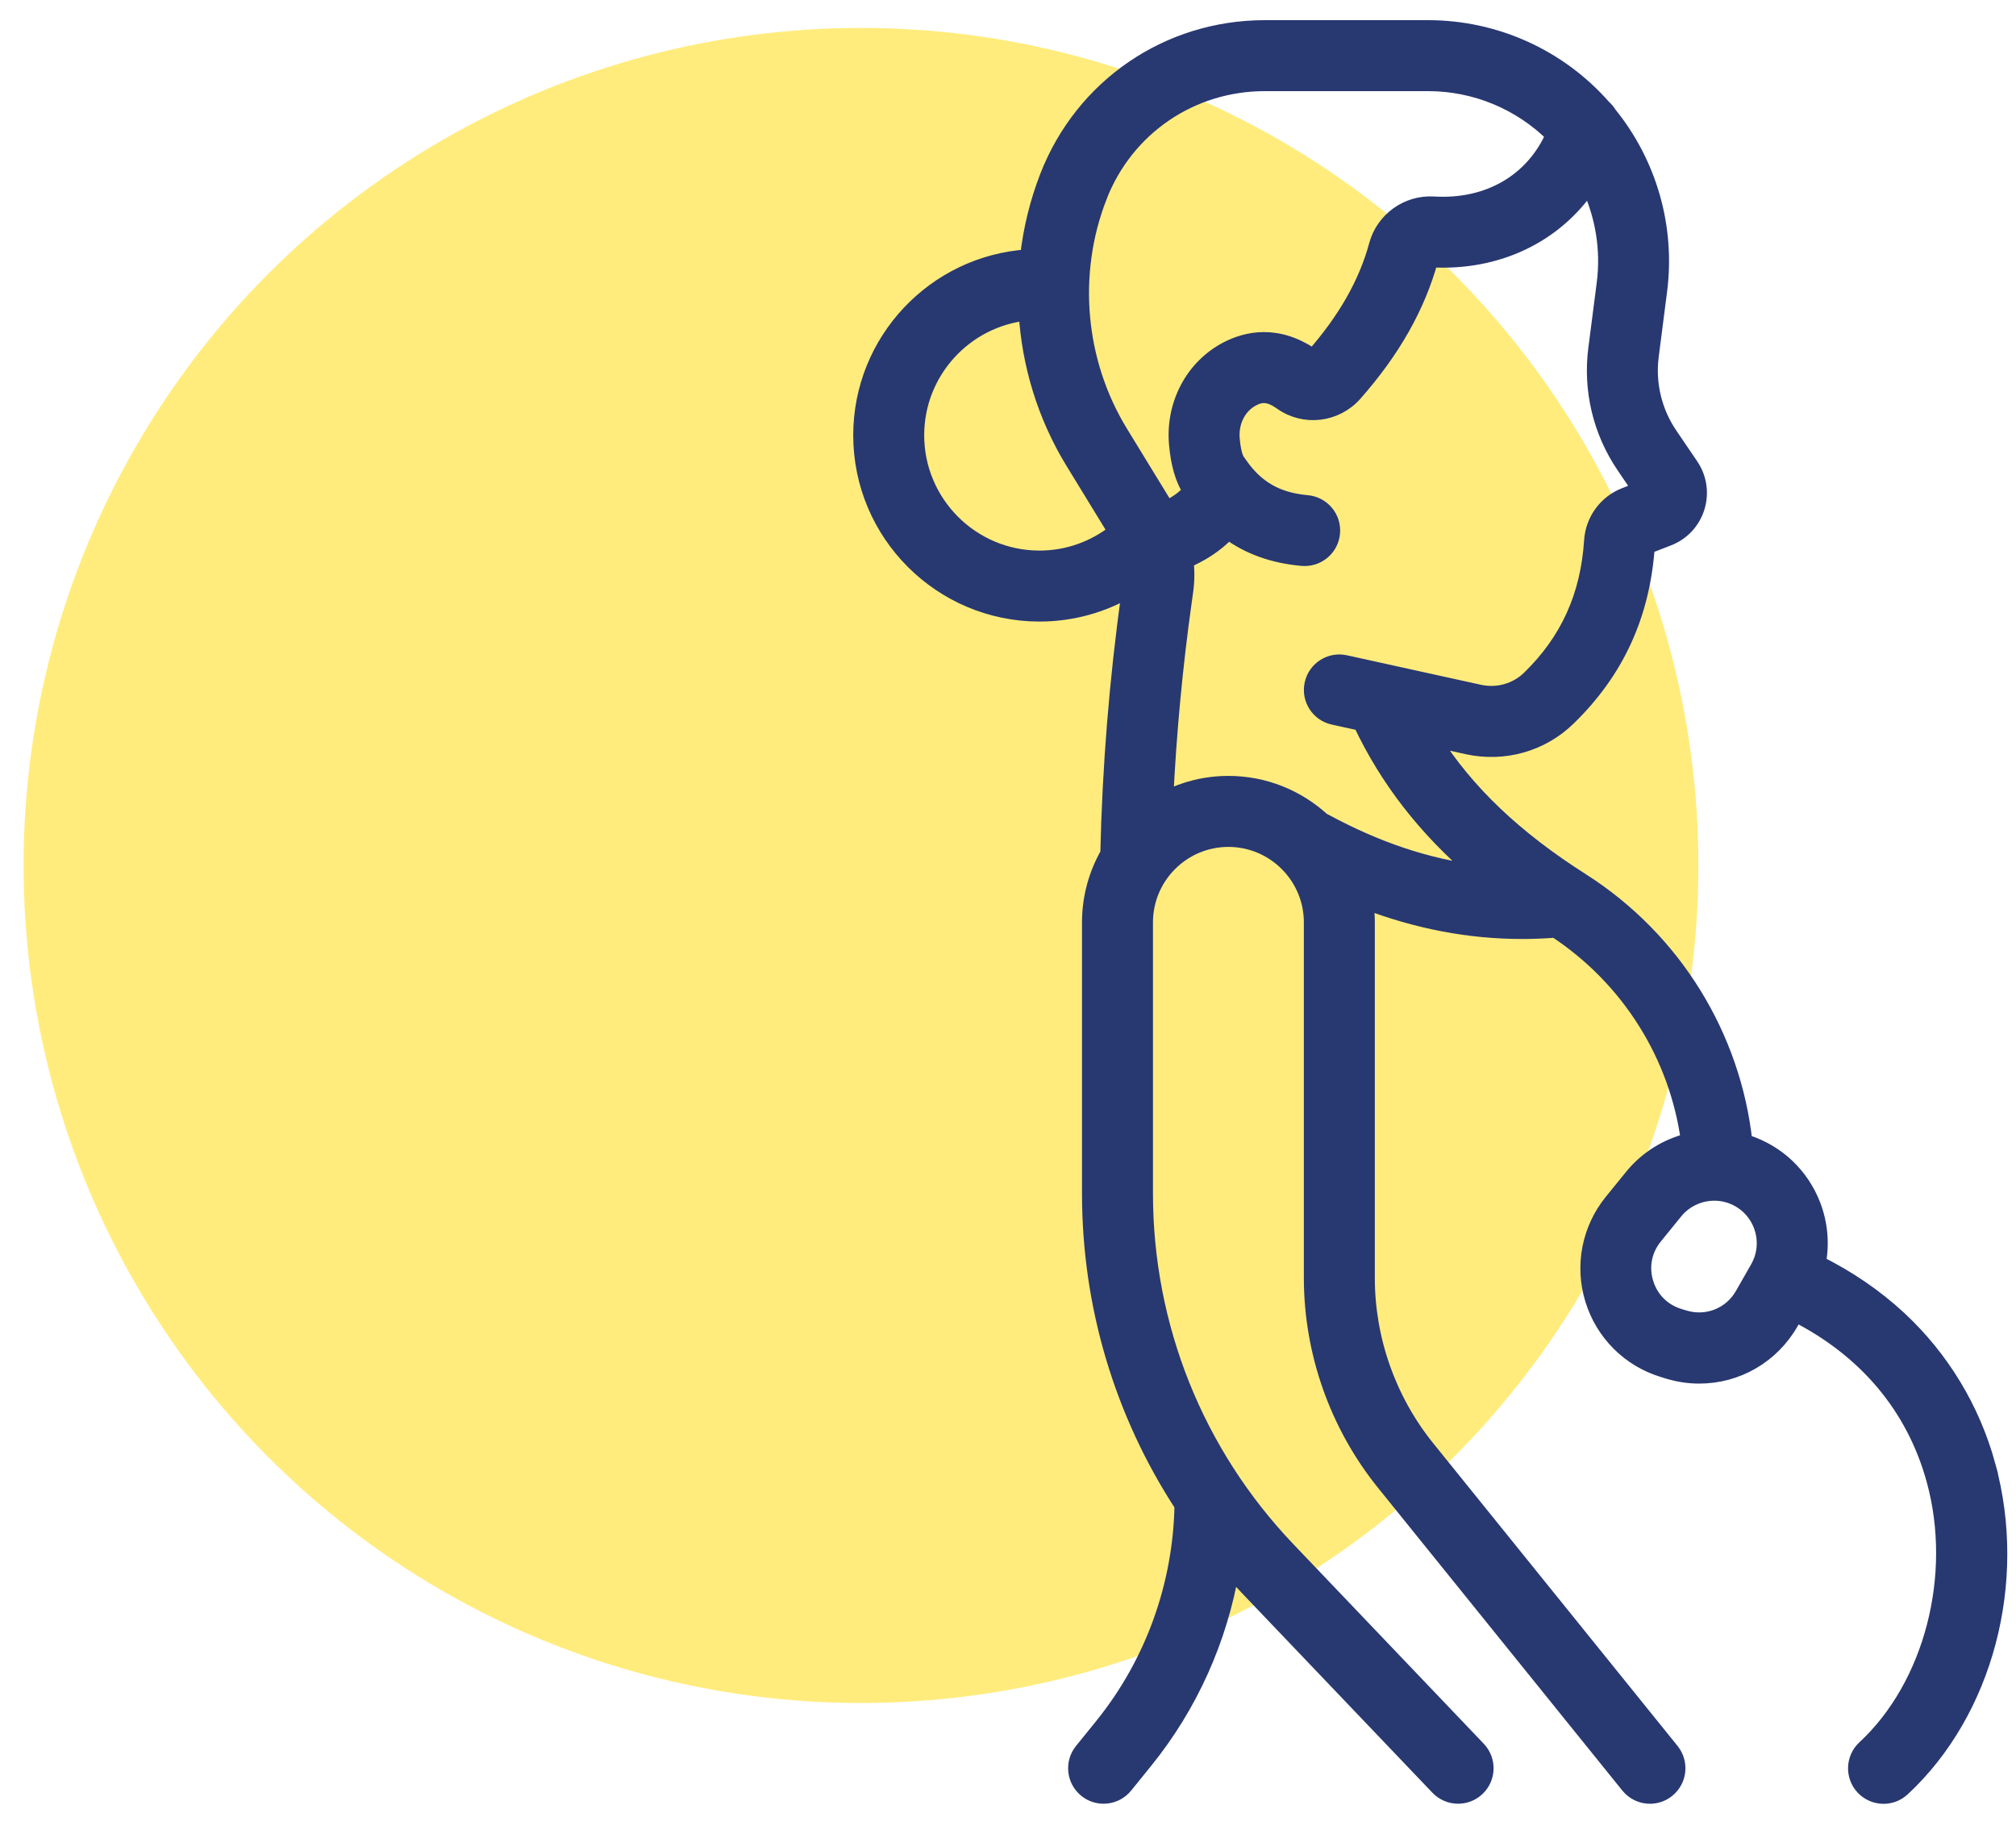 <?xml version="1.0" encoding="UTF-8"?>
<svg width="65px" height="59px" viewBox="0 0 65 59" version="1.1" xmlns="http://www.w3.org/2000/svg" xmlns:xlink="http://www.w3.org/1999/xlink">
    <title>icon-femme-enceinte</title>
    <g id="Page-1" stroke="none" stroke-width="1" fill="none" fill-rule="evenodd">
        <g id="Homepage-Chiropratique-Juvisy" transform="translate(-826, -1396)">
            <g id="icon-femme-enceinte" transform="translate(826.76, 1396.9)">
                <circle id="Oval-Copy-4" fill="#FFDA00" opacity="0.509" cx="27" cy="27" r="27"></circle>
                <path d="M63.331,46.342 C62.832,44.523 61.842,42.886 60.468,41.61 C59.707,40.904 58.834,40.308 57.859,39.822 C57.978,39.203 57.925,38.557 57.692,37.952 C57.323,36.994 56.553,36.26 55.578,35.94 C55.549,35.931 55.519,35.924 55.491,35.915 C55.12,32.532 53.234,29.398 50.226,27.486 C48.079,26.12 46.524,24.643 45.435,22.923 L46.548,23.168 C47.725,23.427 48.939,23.085 49.795,22.254 C51.355,20.741 52.189,18.928 52.344,16.713 L53.027,16.448 C53.474,16.275 53.812,15.913 53.954,15.455 C54.096,14.998 54.023,14.507 53.755,14.112 L53.077,13.114 C52.572,12.369 52.358,11.468 52.472,10.576 L52.742,8.473 C53.005,6.431 52.416,4.375 51.125,2.782 C51.077,2.701 51.015,2.627 50.944,2.564 C50.939,2.56 50.936,2.554 50.931,2.55 C49.505,0.93 47.449,0 45.288,0 L40.02,0 C36.899,0 34.15,1.879 33.017,4.786 C32.689,5.628 32.477,6.504 32.379,7.389 C29.38,7.585 27,10.085 27,13.132 C27,16.306 29.582,18.887 32.756,18.887 C33.817,18.887 34.811,18.597 35.666,18.094 L35.641,18.268 C35.255,21.026 35.029,23.835 34.966,26.62 C34.592,27.274 34.376,28.029 34.376,28.835 L34.376,37.571 C34.376,41.184 35.419,44.654 37.358,47.624 C37.311,50.173 36.434,52.692 34.774,54.743 L34.128,55.541 C33.817,55.924 33.876,56.488 34.26,56.798 C34.425,56.932 34.624,56.997 34.822,56.997 C35.082,56.997 35.34,56.884 35.517,56.665 L36.163,55.867 C37.628,54.057 38.562,51.931 38.945,49.716 C39.115,49.91 39.289,50.102 39.468,50.289 L45.605,56.72 C45.946,57.077 46.513,57.091 46.869,56.75 C47.227,56.409 47.24,55.844 46.899,55.486 L40.763,49.055 C37.798,45.947 36.164,41.867 36.164,37.571 L36.164,28.834 C36.164,27.356 37.368,26.152 38.846,26.152 C40.325,26.152 41.529,27.356 41.529,28.834 L41.529,40.294 C41.529,42.693 42.359,45.042 43.866,46.908 L51.742,56.665 C51.919,56.884 52.177,56.998 52.438,56.998 C52.635,56.998 52.834,56.933 52.999,56.799 C53.384,56.489 53.443,55.926 53.134,55.542 L45.257,45.785 C44.005,44.235 43.317,42.285 43.317,40.294 L43.317,28.834 C43.317,28.605 43.299,28.38 43.266,28.16 C44.948,28.802 46.619,29.12 48.314,29.12 C48.671,29.12 49.03,29.106 49.391,29.078 C51.791,30.655 53.322,33.16 53.687,35.879 C52.985,36.054 52.338,36.448 51.865,37.031 L51.207,37.841 C50.491,38.724 50.261,39.9 50.594,40.987 C50.926,42.074 51.774,42.921 52.861,43.251 L53.029,43.303 C53.361,43.405 53.699,43.453 54.031,43.453 C55.23,43.453 56.36,42.819 56.982,41.728 L57.133,41.463 C59.406,42.618 60.958,44.454 61.605,46.818 C62.448,49.894 61.525,53.444 59.361,55.45 C58.999,55.785 58.978,56.352 59.313,56.714 C59.49,56.904 59.729,57 59.97,57 C60.188,57 60.405,56.921 60.577,56.762 C63.251,54.28 64.358,50.094 63.33,46.342 L63.331,46.342 Z M34.683,5.435 C35.547,3.219 37.642,1.788 40.02,1.788 L45.288,1.788 C46.806,1.788 48.257,2.392 49.326,3.455 C48.669,4.946 47.233,5.791 45.466,5.684 C44.621,5.633 43.849,6.185 43.629,6.998 C43.294,8.237 42.622,9.416 41.578,10.602 C40.429,9.792 39.42,10.03 38.775,10.374 C37.699,10.949 37.073,12.138 37.18,13.403 C37.235,14.05 37.38,14.55 37.623,14.924 C37.442,15.149 37.191,15.331 36.855,15.489 L35.362,13.05 C33.967,10.771 33.714,7.924 34.684,5.435 L34.683,5.435 Z M28.788,13.131 C28.788,11.086 30.344,9.397 32.334,9.186 C32.437,10.867 32.942,12.521 33.836,13.983 L35.216,16.238 C34.539,16.776 33.684,17.099 32.755,17.099 C30.568,17.099 28.788,15.318 28.788,13.131 L28.788,13.131 Z M36.818,24.851 C36.921,22.732 37.119,20.609 37.412,18.514 L37.462,18.156 C37.508,17.828 37.51,17.497 37.472,17.172 C37.925,16.978 38.419,16.69 38.842,16.241 C39.508,16.73 40.298,17.012 41.227,17.094 C41.254,17.096 41.28,17.097 41.306,17.097 C41.765,17.097 42.155,16.746 42.196,16.281 C42.24,15.789 41.875,15.356 41.383,15.312 C40.42,15.227 39.749,14.846 39.218,14.083 C39.191,14.04 39.161,14 39.13,13.96 C39.126,13.954 39.009,13.803 38.961,13.25 C38.914,12.698 39.171,12.188 39.616,11.951 C39.882,11.808 40.143,11.774 40.554,12.067 C41.295,12.594 42.311,12.473 42.916,11.787 C44.149,10.389 44.947,8.974 45.361,7.467 C47.511,7.595 49.374,6.687 50.468,5.071 C50.93,6.05 51.111,7.148 50.97,8.242 L50.699,10.344 C50.528,11.67 50.848,13.009 51.598,14.114 L52.117,14.881 L51.626,15.072 C51.022,15.307 50.606,15.879 50.564,16.532 C50.45,18.313 49.792,19.764 48.55,20.968 C48.125,21.379 47.521,21.548 46.933,21.419 L42.615,20.469 C42.134,20.362 41.657,20.667 41.551,21.149 C41.444,21.631 41.749,22.108 42.231,22.214 L43.116,22.408 C43.977,24.229 45.197,25.805 46.869,27.232 C45.24,27.028 43.615,26.483 41.956,25.584 C41.931,25.57 41.906,25.558 41.88,25.547 C41.08,24.814 40.016,24.363 38.847,24.363 C38.117,24.363 37.427,24.539 36.818,24.851 L36.818,24.851 Z M55.919,39.979 L55.428,40.839 C55.05,41.502 54.278,41.809 53.548,41.588 L53.38,41.537 C52.855,41.377 52.463,40.985 52.302,40.461 C52.141,39.937 52.248,39.391 52.594,38.965 L53.252,38.155 C53.564,37.771 54.034,37.557 54.515,37.557 C54.684,37.557 54.852,37.583 55.018,37.638 C55.481,37.791 55.847,38.14 56.022,38.595 C56.198,39.05 56.16,39.555 55.919,39.979 L55.919,39.979 Z" id="Shape" stroke="#283871" stroke-width="0.5" fill="#283871" fill-rule="nonzero"></path>
            </g>
        </g>
    </g>
</svg>